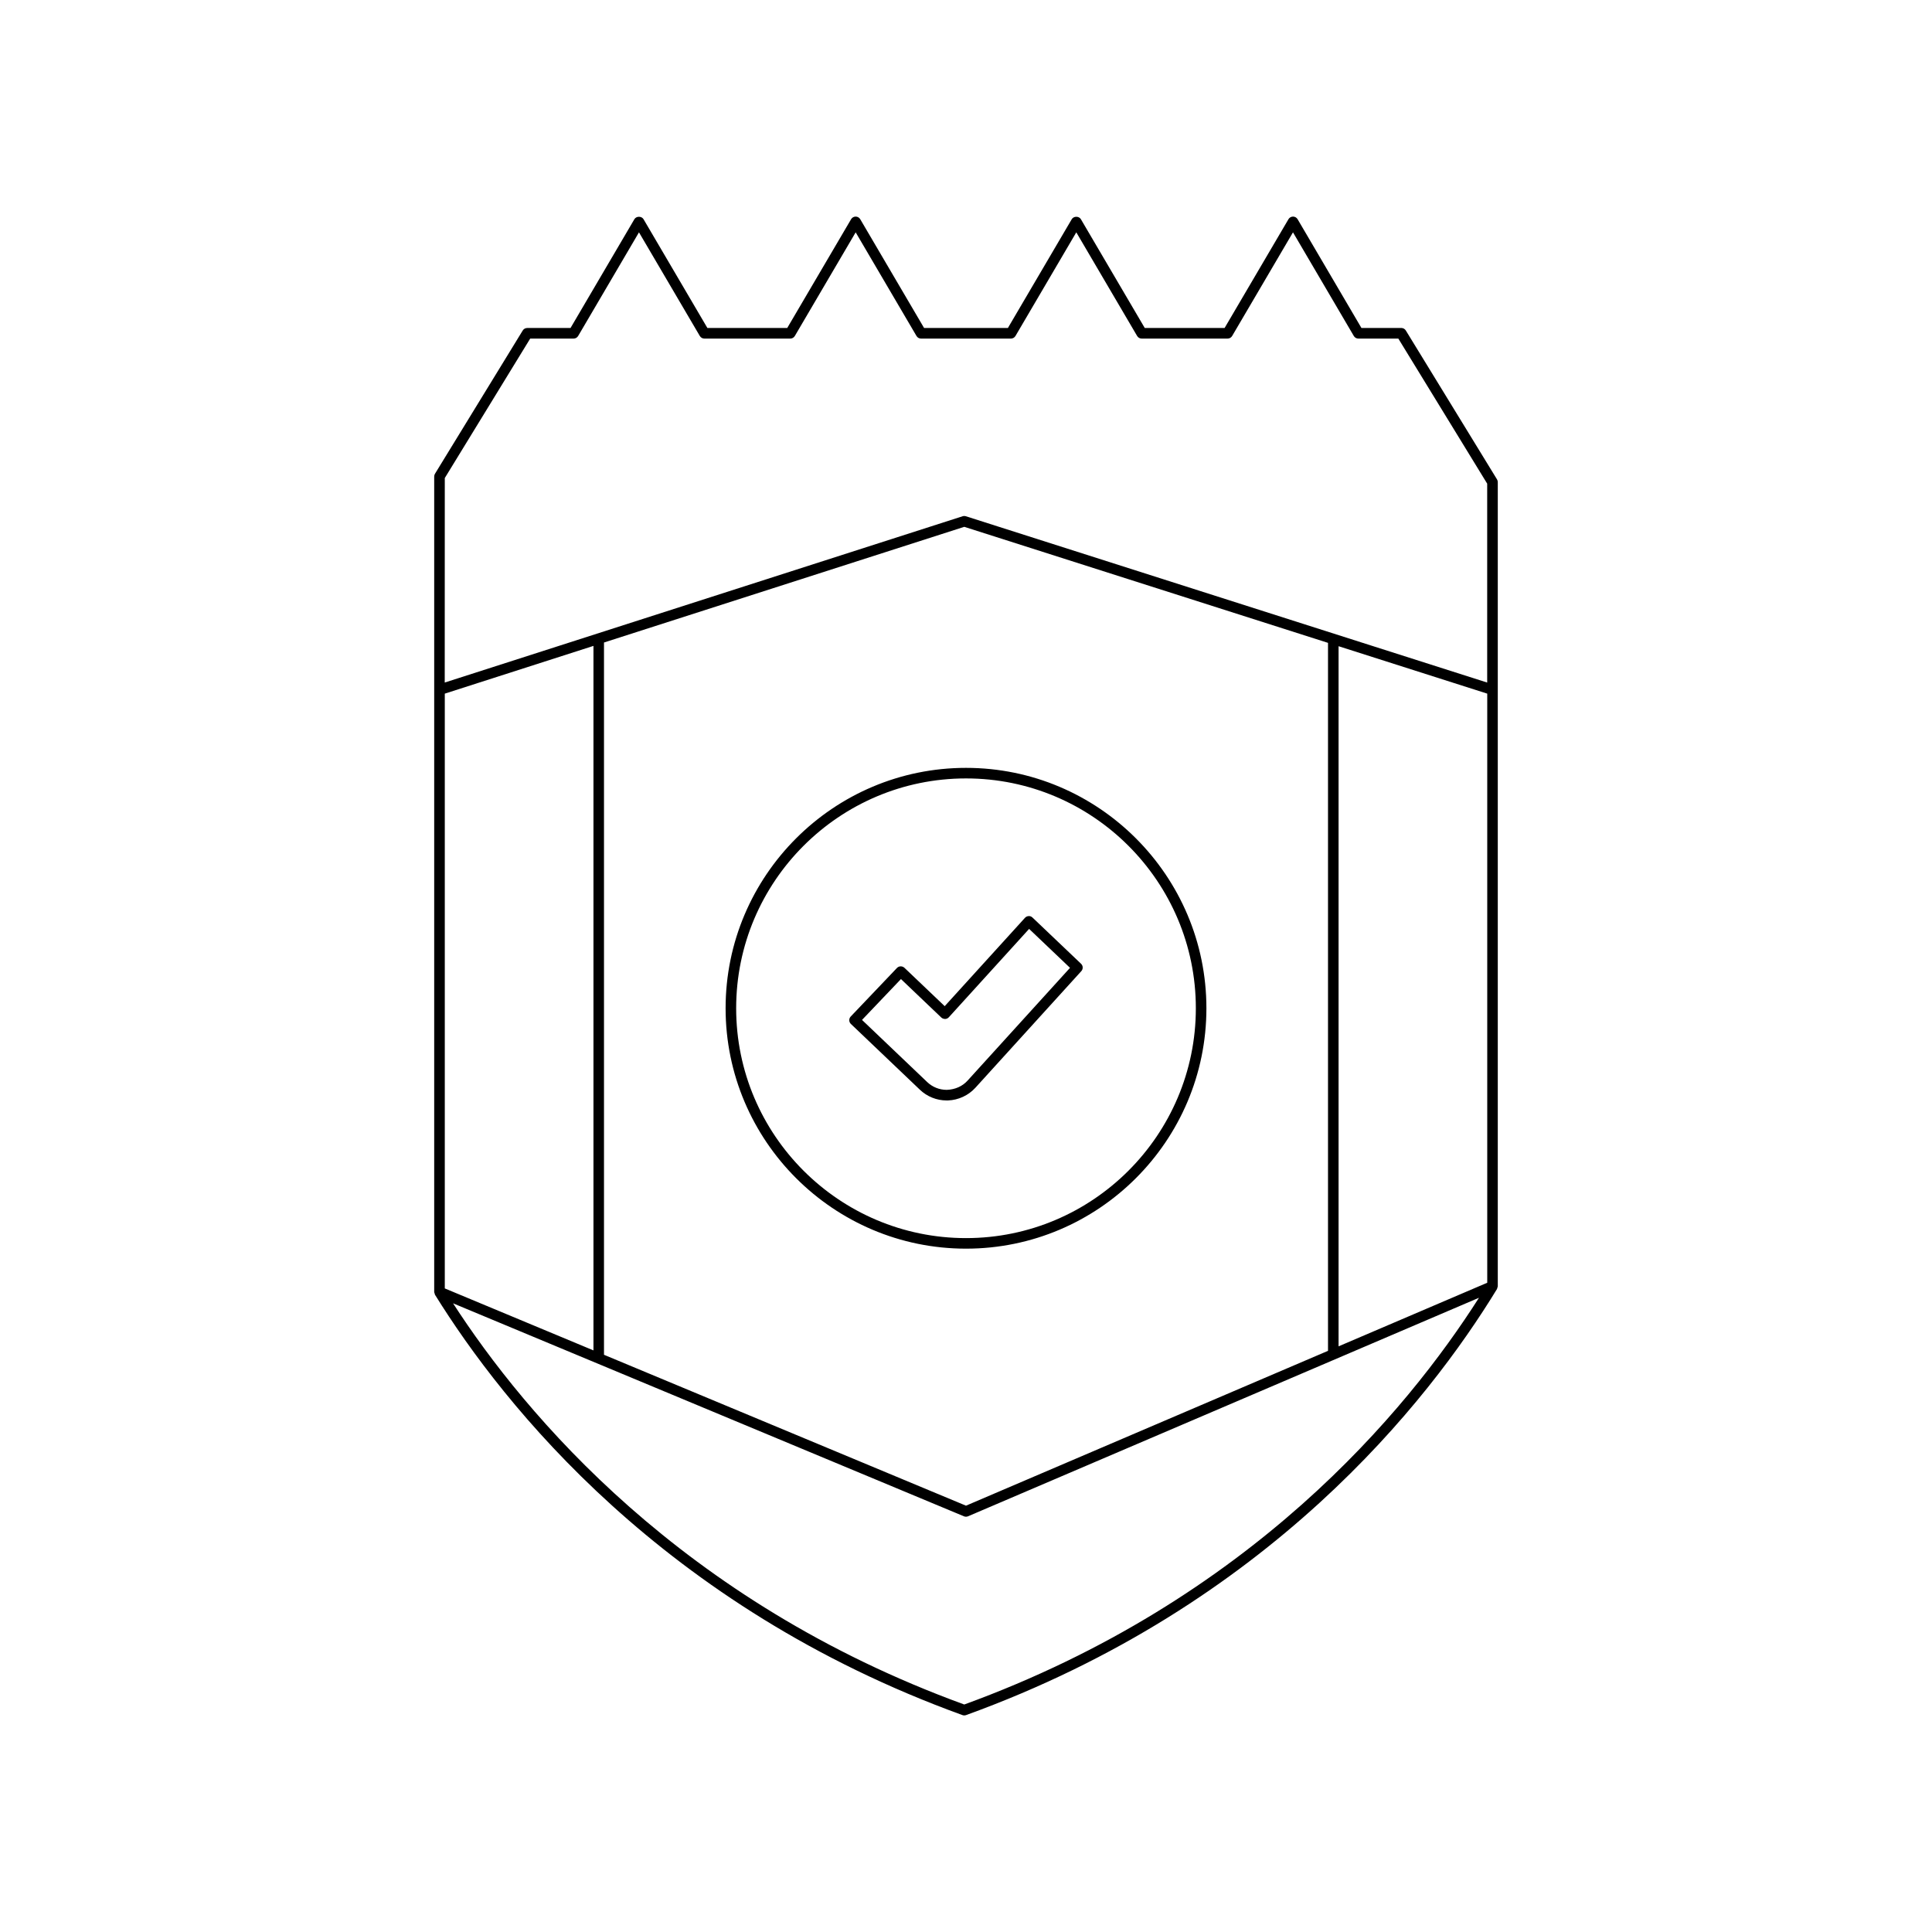 <?xml version="1.0" encoding="UTF-8"?>
<!-- Uploaded to: SVG Repo, www.svgrepo.com, Generator: SVG Repo Mixer Tools -->
<svg fill="#000000" width="800px" height="800px" version="1.1" viewBox="144 144 512 512" xmlns="http://www.w3.org/2000/svg">
 <g>
  <path d="m259.27 487.11c18.164 29.273 60.477 82.672 139.79 111.41 0.152 0.055 0.312 0.082 0.477 0.082 0.164 0 0.324-0.027 0.477-0.082 80.219-29.062 122.59-83.227 140.71-112.93 0.027-0.043 0.02-0.098 0.039-0.145 0.035-0.074 0.039-0.141 0.062-0.219 0.035-0.121 0.102-0.238 0.102-0.367v-213.09c0-0.258-0.07-0.508-0.207-0.734l-24.164-39.453c-0.25-0.414-0.707-0.668-1.191-0.668l-10.566 0.008-16.926-28.836c-0.25-0.426-0.711-0.688-1.207-0.688-0.496 0-0.957 0.262-1.207 0.688l-16.93 28.836h-21.156l-16.93-28.836c-0.504-0.852-1.914-0.852-2.418 0l-16.926 28.836h-22.207l-16.926-28.836c-0.25-0.426-0.711-0.688-1.207-0.688-0.496 0-0.957 0.262-1.207 0.688l-16.93 28.836h-21.156l-16.93-28.836c-0.504-0.852-1.914-0.852-2.418 0l-16.926 28.836h-11.48c-0.488 0-0.941 0.25-1.191 0.668l-23.25 37.961c-0.137 0.223-0.207 0.477-0.207 0.734v216.09c0 0.133 0.07 0.25 0.105 0.375 0.023 0.078 0.027 0.148 0.062 0.223 0.023 0.039 0.016 0.094 0.039 0.137zm140.27 108.6c-74.988-27.309-116.38-76.805-135.48-106.32l135.39 56.445c0.176 0.07 0.359 0.109 0.543 0.109 0.188 0 0.379-0.039 0.551-0.113l135.4-57.91c-19.055 29.938-60.547 80.156-136.41 107.79zm-95.477-92.68v-188.76l95.477-30.656 96.395 30.75v187.62l-95.941 41.035zm234.07-19.09-39.398 16.852v-185.54l39.398 12.566zm-276.26-213.26 22.633-36.953h11.5c0.496 0 0.957-0.262 1.207-0.688l16.121-27.469 16.125 27.469c0.25 0.426 0.711 0.688 1.207 0.688h22.762c0.496 0 0.957-0.262 1.207-0.688l16.125-27.469 16.121 27.469c0.25 0.426 0.711 0.688 1.207 0.688h23.812c0.496 0 0.957-0.262 1.207-0.688l16.121-27.469 16.125 27.469c0.25 0.426 0.711 0.688 1.207 0.688h22.762c0.496 0 0.957-0.262 1.207-0.688l16.125-27.469 16.121 27.469c0.25 0.426 0.711 0.688 1.207 0.688h10.59l23.547 38.445v52.711l-138.16-44.074c-0.285-0.086-0.578-0.086-0.852 0l-137.25 44.07zm0 57.141 39.398-12.652v186.7l-39.398-16.426z"/>
  <path d="m430.56 401.36c0.516-0.562 0.48-1.434-0.07-1.953l-12.867-12.246c-0.27-0.262-0.633-0.426-1.012-0.387-0.379 0.016-0.734 0.18-0.984 0.461l-21.27 23.41-10.672-10.168c-0.273-0.258-0.656-0.383-1-0.387-0.371 0.012-0.727 0.164-0.98 0.434l-12.25 12.859c-0.535 0.562-0.516 1.449 0.043 1.98l18.297 17.438c1.918 1.824 4.438 2.832 7.09 2.832 0.016 0 0.352-0.004 0.367-0.004 2.75-0.105 5.383-1.328 7.238-3.363zm-35.676 31.465c-1.93 0-3.762-0.734-5.16-2.062l-17.281-16.473 10.32-10.828 10.691 10.191c0.273 0.262 0.645 0.367 1.016 0.387 0.379-0.016 0.734-0.18 0.984-0.461l21.27-23.41 10.84 10.316-27.148 29.887c-1.344 1.484-3.262 2.375-5.531 2.453z"/>
  <path d="m463.71 411.2c0-35.129-28.578-63.707-63.707-63.707-35.129-0.004-63.711 28.578-63.711 63.707 0 35.129 28.582 63.707 63.711 63.707s63.707-28.578 63.707-63.707zm-124.62 0c0-33.59 27.32-60.91 60.91-60.91 33.586 0 60.91 27.32 60.91 60.91 0 33.586-27.324 60.91-60.91 60.91-33.59 0-60.91-27.324-60.91-60.91z"/>
 </g>
</svg>